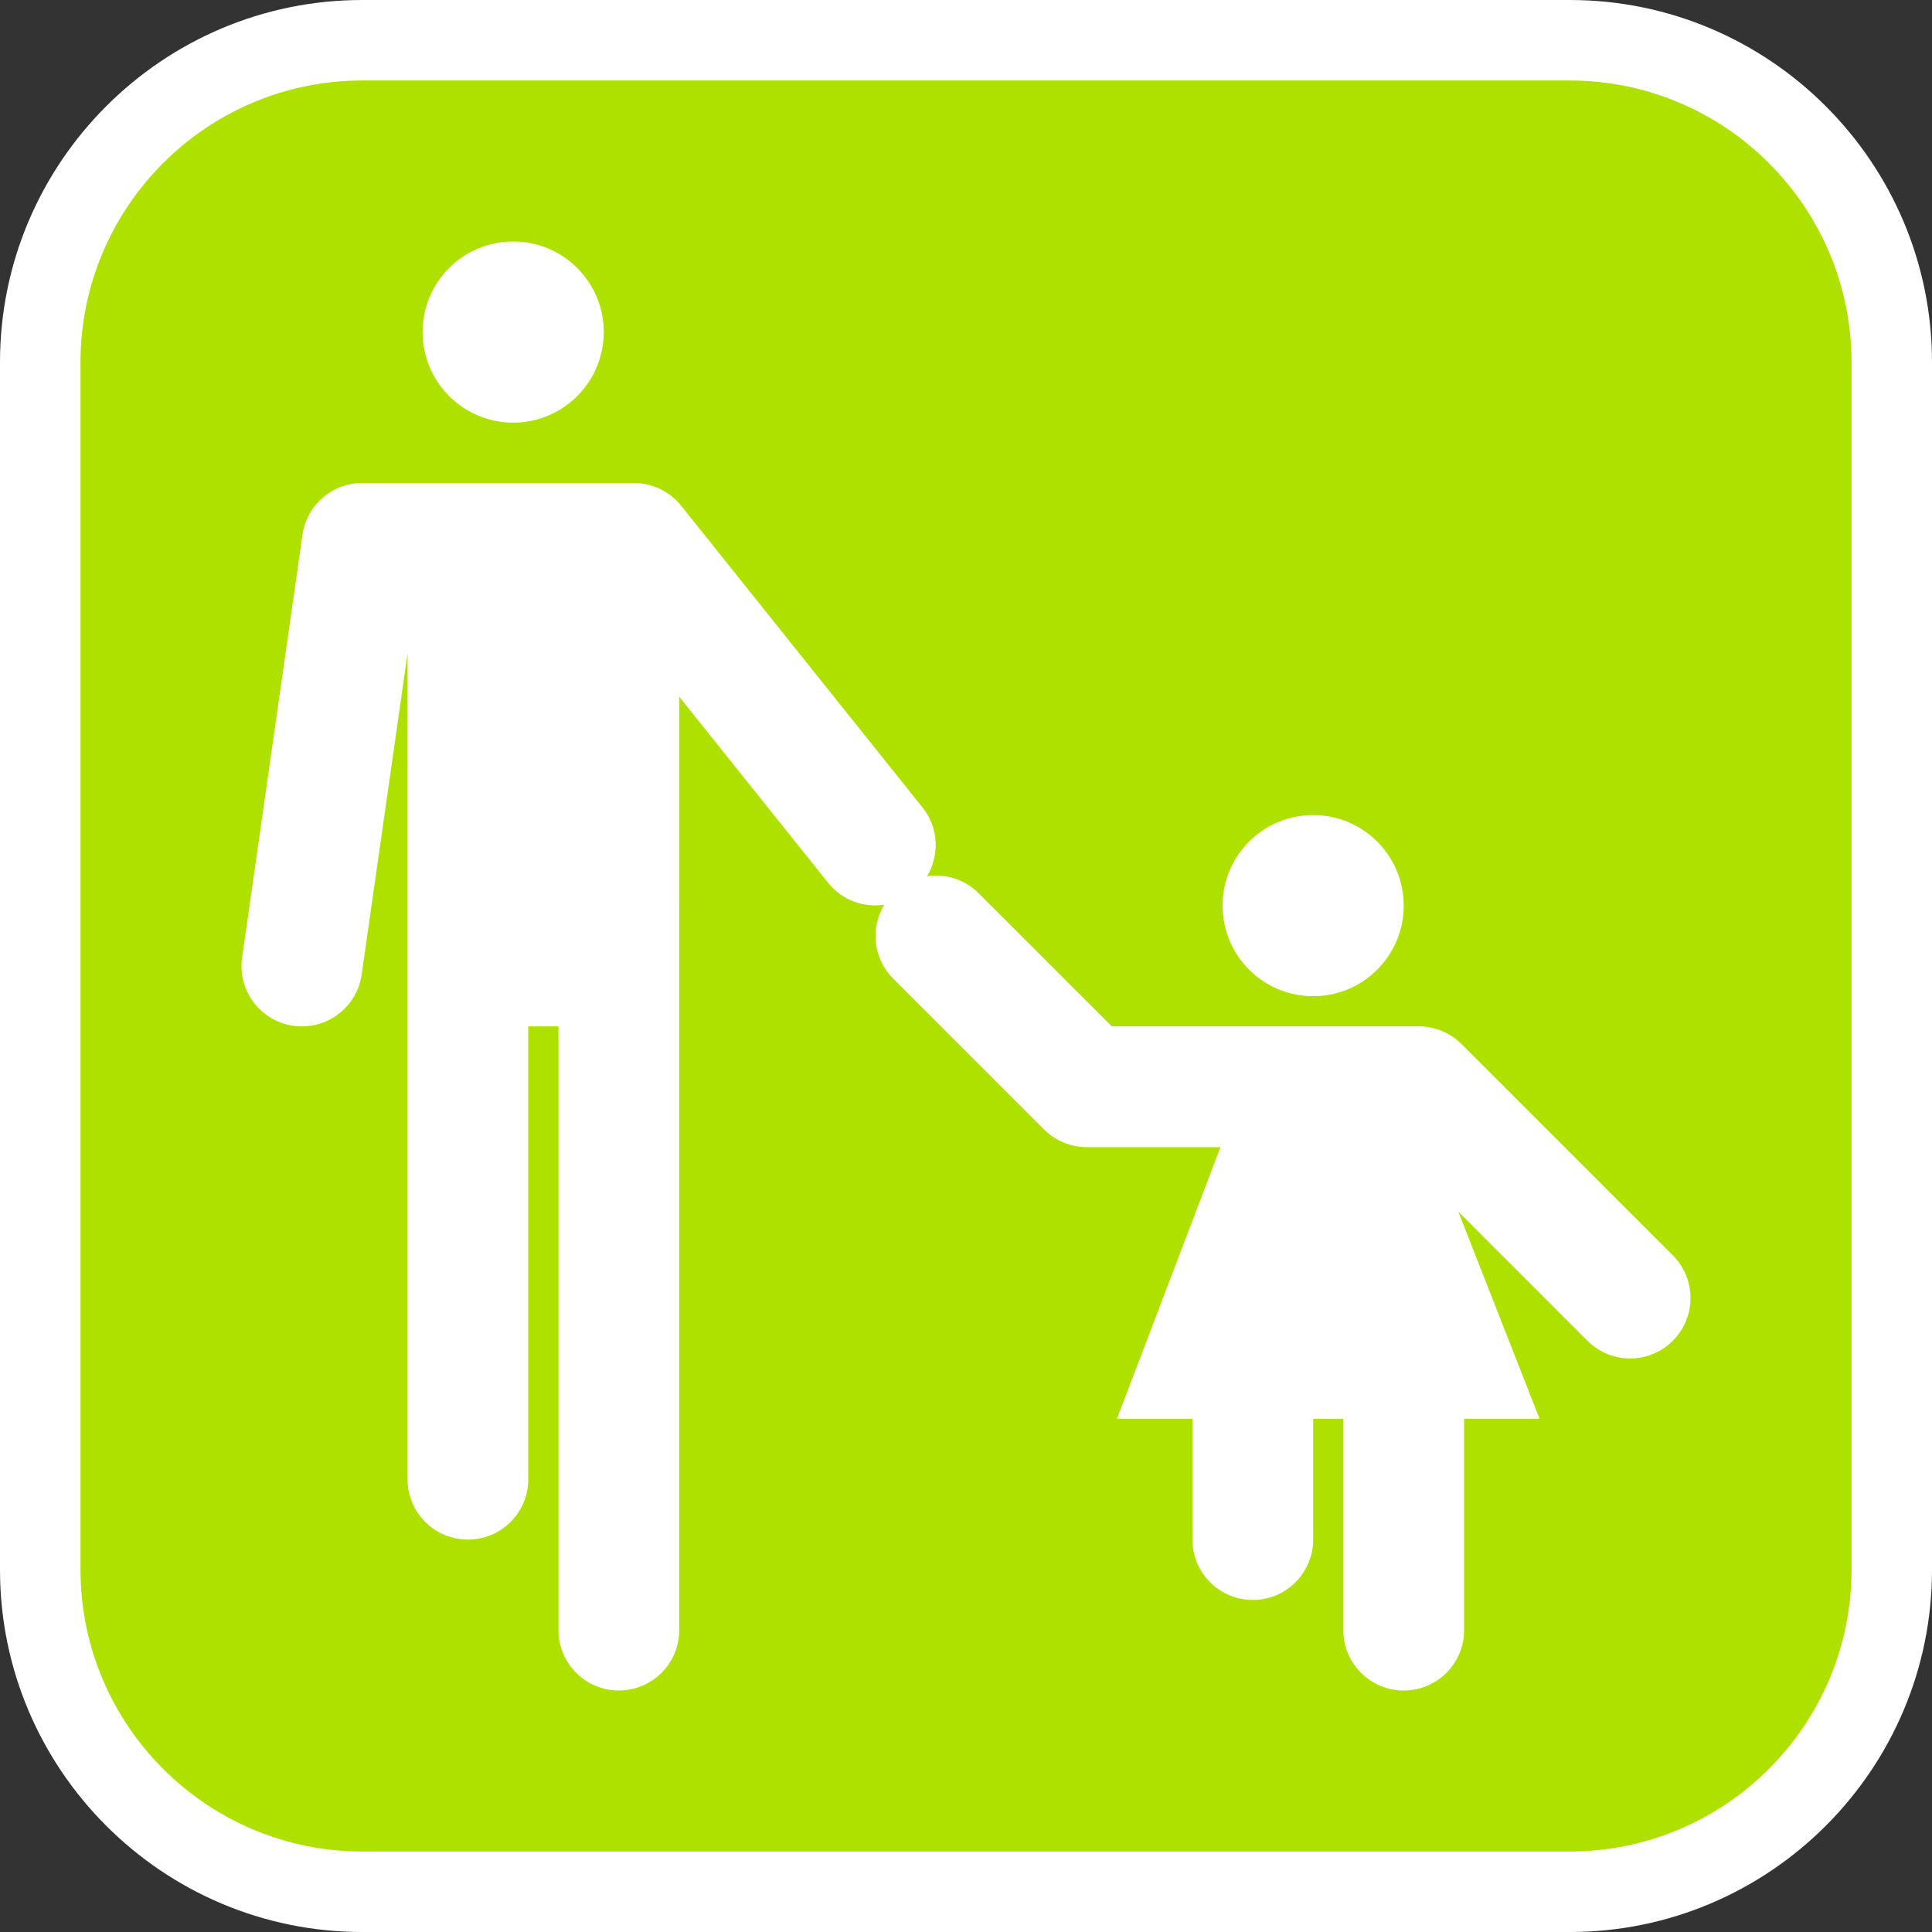 <?xml version="1.0" encoding="utf-8"?>
<!-- Generator: Adobe Illustrator 16.0.0, SVG Export Plug-In . SVG Version: 6.00 Build 0)  -->
<!DOCTYPE svg PUBLIC "-//W3C//DTD SVG 1.1//EN" "http://www.w3.org/Graphics/SVG/1.1/DTD/svg11.dtd">
<svg version="1.1" xmlns="http://www.w3.org/2000/svg" xmlns:xlink="http://www.w3.org/1999/xlink" x="0px" y="0px"
	 width="170.079px" height="170.079px" viewBox="0 0 170.079 170.079" enable-background="new 0 0 170.079 170.079"
	 xml:space="preserve">
<rect x="0" y="0" width="170.079" height="170.079" fill="#333333" stroke="none"/>
<g id="Calque_1">
	<g>
		<path fill="#FFFFFF" d="M138.189,0H31.89C14.307,0,0,14.305,0,31.89v106.299c0,17.583,14.304,31.89,31.89,31.89h106.299
			c17.586,0,31.89-14.304,31.89-31.89V31.89C170.079,14.305,155.775,0,138.189,0z"/>
		<path fill="#AFE100" d="M138.189,7.086H31.89c-13.677,0-24.803,11.125-24.803,24.804v106.299
			c0,13.677,11.124,24.804,24.803,24.804h106.299c13.677,0,24.806-11.123,24.806-24.804V31.89
			C162.995,18.213,151.866,7.086,138.189,7.086z"/>
	</g>
</g>
<g id="pOp_xAE_icons">
	<g>
		<path fill="#FFFFFF" d="M115.602,87.698c4.398,0,7.971-3.572,7.971-7.973c0-4.405-3.572-7.973-7.971-7.973
			c-4.404,0-7.974,3.568-7.974,7.973C107.628,84.126,111.198,87.698,115.602,87.698z"/>
		<path fill="#FFFFFF" d="M147.262,110.513l-18.602-18.602c-0.997-0.997-2.349-1.557-3.758-1.557H97.872L86.14,78.623
			c-1.236-1.235-2.928-1.717-4.533-1.481c1.112-1.851,1.038-4.266-0.39-6.051L59.958,44.515c-1.009-1.26-2.536-1.995-4.151-1.995
			H31.89c-2.645,0-4.888,1.946-5.262,4.563l-5.314,37.206c-0.416,2.906,1.604,5.598,4.509,6.013
			c0.255,0.036,0.509,0.054,0.759,0.054c2.602,0,4.877-1.913,5.254-4.563l4.041-28.276v22.21v2.658v47.834
			c0,2.936,2.379,5.314,5.314,5.314s5.315-2.379,5.315-5.314V90.354h2.657v53.149c0,2.937,2.38,5.315,5.316,5.315
			c2.935,0,5.314-2.379,5.314-5.315V79.725h-0.001V61.326L72.916,77.73c1.224,1.53,3.119,2.182,4.927,1.917
			c-1.231,2.042-0.982,4.729,0.781,6.494l13.289,13.288c0.997,0.995,2.349,1.556,3.758,1.556h11.773l-9.115,23.918h6.644v10.629
			c0,2.937,2.38,5.316,5.314,5.316c2.936,0,5.315-2.38,5.315-5.316v-10.629h2.657v18.602c0,2.937,2.379,5.314,5.314,5.314
			s5.314-2.378,5.314-5.314v-18.602h6.645l-7.157-18.246l11.371,11.374c1.038,1.037,2.398,1.557,3.759,1.557s2.721-0.52,3.758-1.557
			C149.337,115.955,149.337,112.59,147.262,110.513z"/>
		<path fill="#FFFFFF" d="M45.175,37.205c4.406,0,7.974-3.574,7.974-7.973c0-4.409-3.568-7.972-7.974-7.972
			c-4.402,0-7.971,3.563-7.971,7.972C37.205,33.631,40.773,37.205,45.175,37.205z"/>
	</g>
</g>
</svg>
